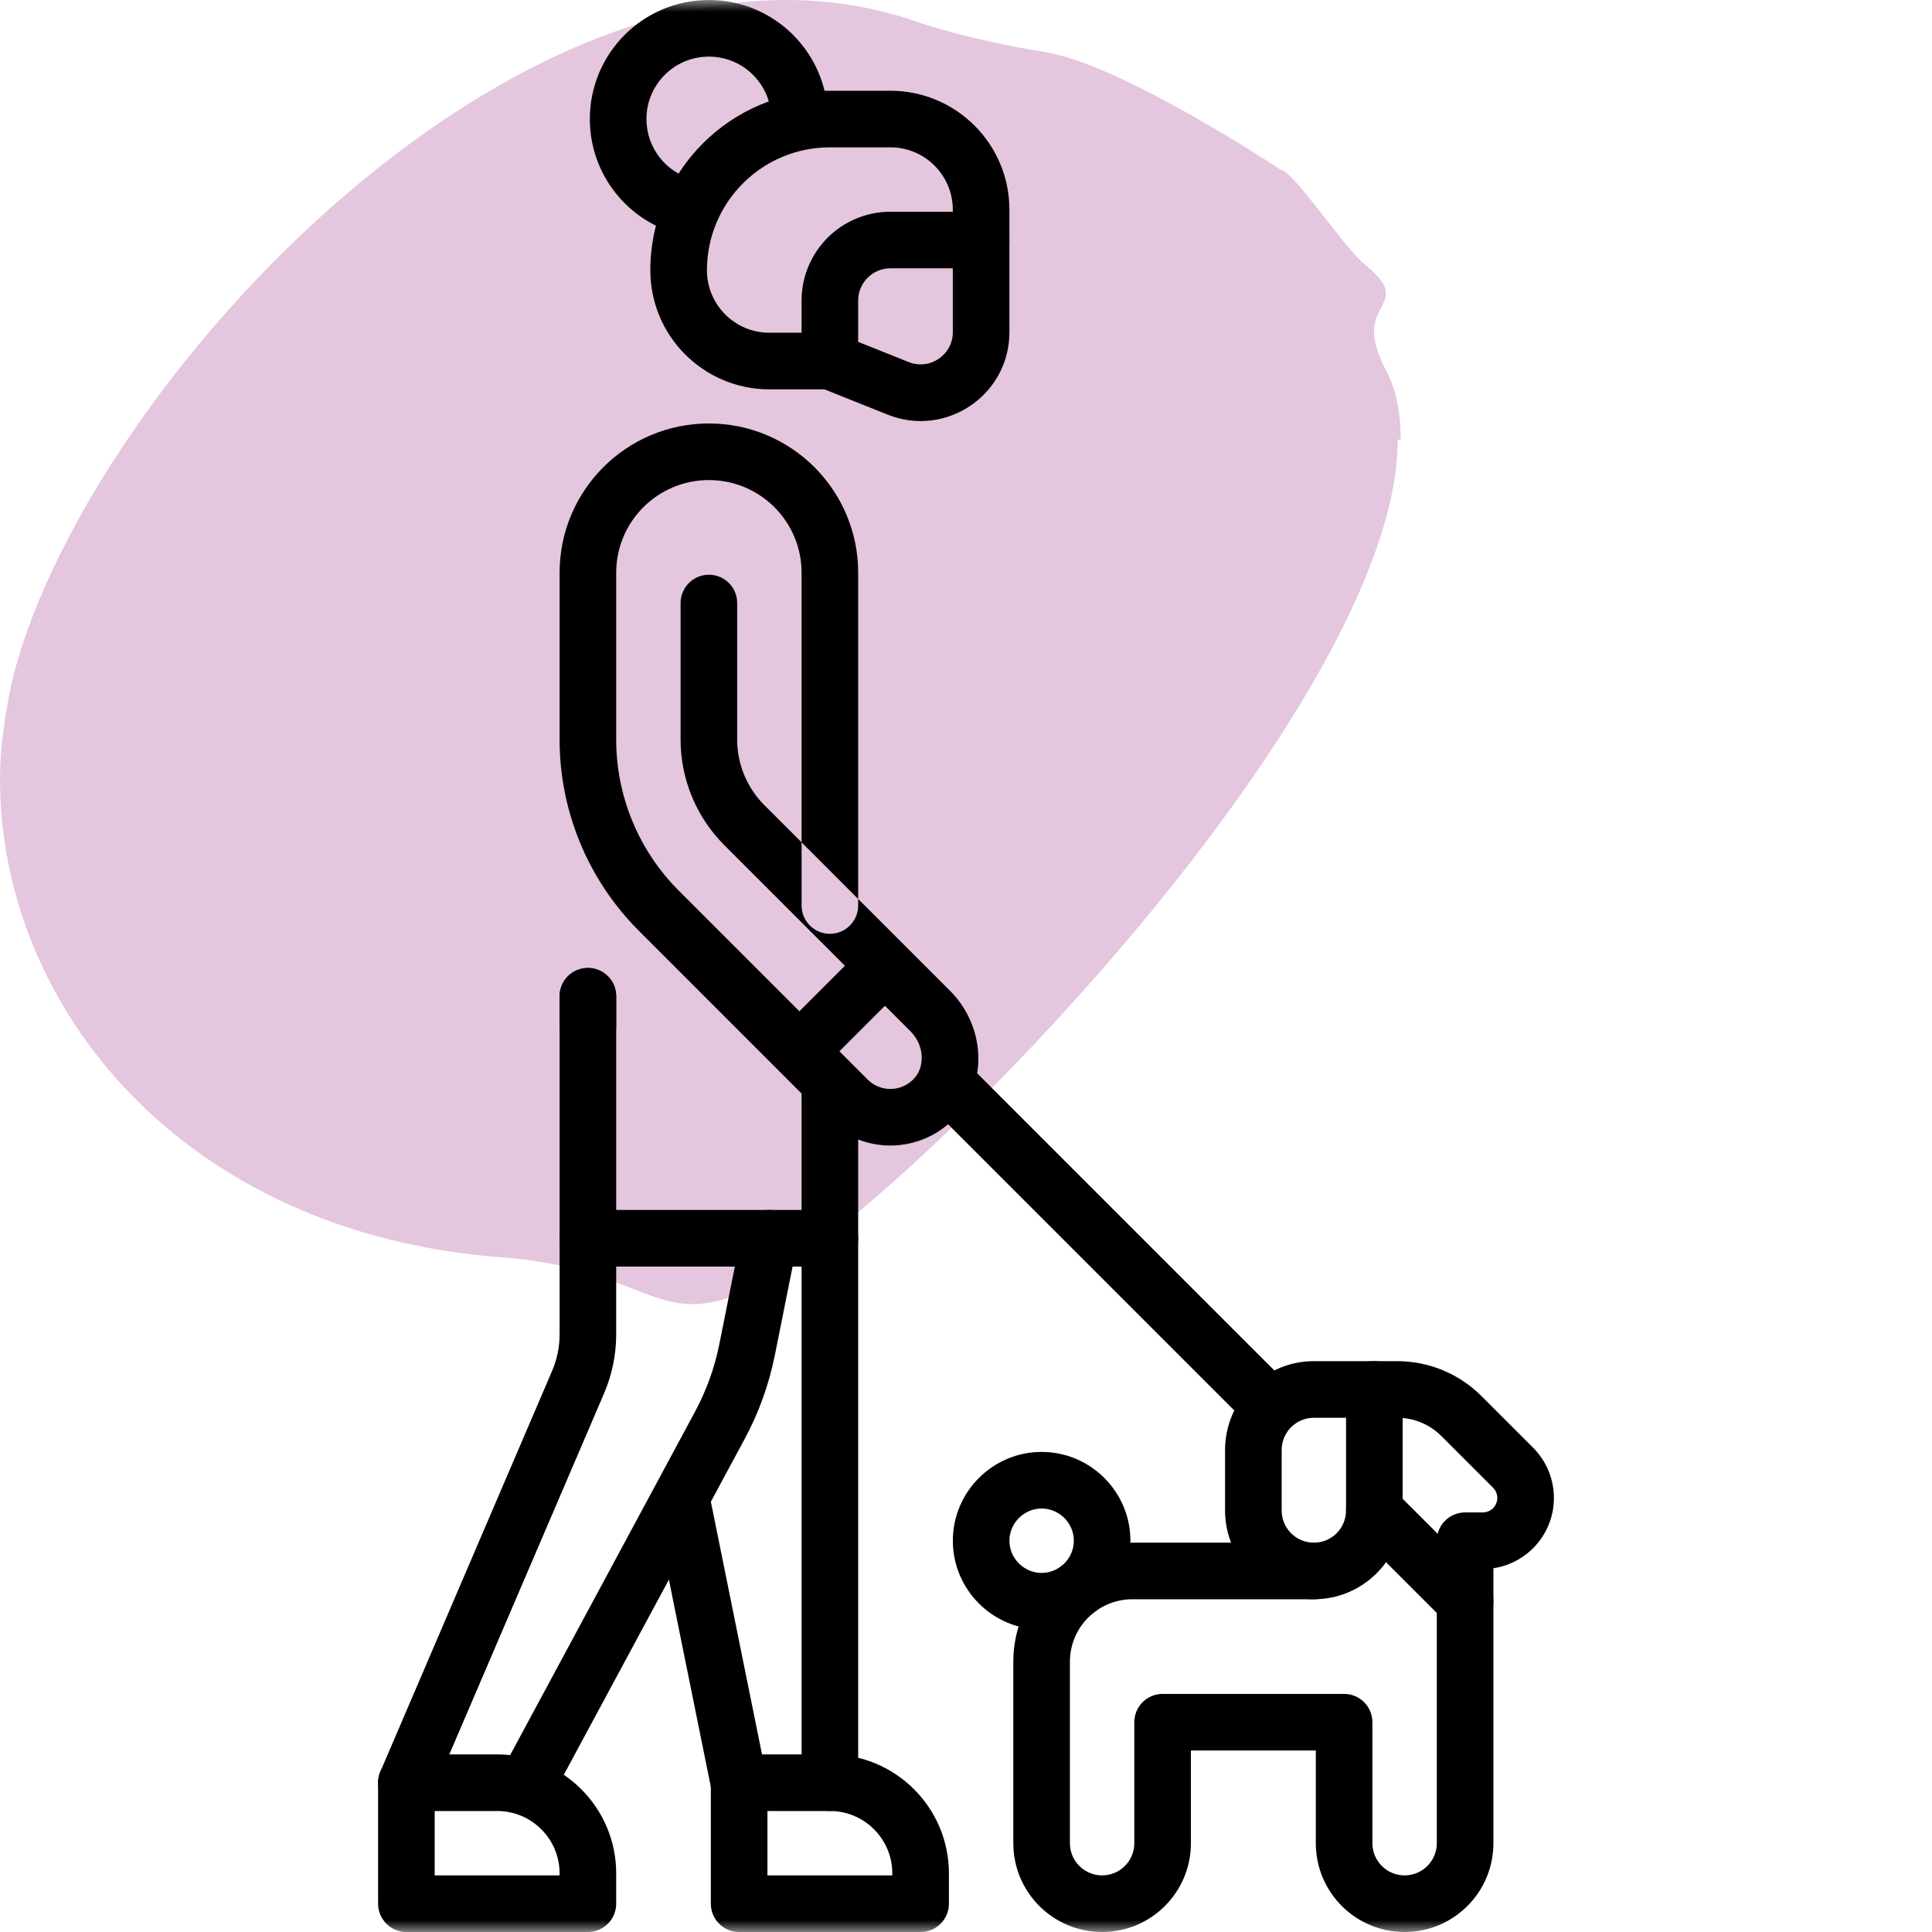 <svg width="80" height="80" viewBox="0 0 80 80" fill="none" xmlns="http://www.w3.org/2000/svg">
<g clip-path="url(#clip0_3274_9494)">
<path d="M58 18.206C58 17.081 57.816 16.082 57.324 15.207C57.017 14.583 56.894 14.083 56.894 13.771C56.894 13.333 57.017 13.083 57.14 12.834C57.263 12.584 57.386 12.396 57.386 12.146C57.386 11.834 57.201 11.522 56.525 10.96C55.665 10.272 53.515 7.024 53.023 7.024C53.023 7.024 46.449 2.651 43.254 2.151C41.595 1.901 39.199 1.339 37.97 0.902C22.18 -4.595 3.133 16.332 0.43 28.513C0.184 29.763 2.45912e-06 31.012 2.40451e-06 32.261C1.99219e-06 41.694 7.557 51.064 20.767 52.064C26.665 52.501 27.157 55.062 30.782 53.501C36.742 50.877 57.877 29.388 57.877 18.206" fill="#E4C6DF"/>
<path fill-rule="evenodd" clip-rule="evenodd" d="M32.791 43.842C33.248 44.3 33.99 44.3 34.448 43.842L36.953 41.337C37.411 40.879 37.411 40.137 36.953 39.68C36.495 39.222 35.754 39.222 35.296 39.68L32.791 42.185C32.333 42.642 32.333 43.384 32.791 43.842Z" fill="black"/>
<mask id="mask0_3274_9494" style="mask-type:luminance" maskUnits="userSpaceOnUse" x="0" y="0" width="80" height="80">
<path d="M0 7.62939e-06H80V80H0V7.62939e-06Z" fill="white"/>
</mask>
<g mask="url(#mask0_3274_9494)">
<path fill-rule="evenodd" clip-rule="evenodd" d="M34.269 46.357C34.986 47.075 35.93 47.434 36.869 47.434C37.897 47.434 38.931 47.003 39.666 46.144C39.666 46.144 39.666 46.144 39.666 46.144C40.99 44.595 40.665 42.355 39.356 41.045L35.535 37.224V37.495C35.535 38.142 35.011 38.667 34.364 38.667C33.716 38.667 33.192 38.142 33.192 37.495V34.88L31.649 33.338C30.93 32.619 30.525 31.642 30.525 30.624V24.97C30.525 24.323 30.001 23.798 29.354 23.798C28.706 23.798 28.182 24.323 28.182 24.97V30.624C28.182 32.264 28.833 33.836 29.992 34.996L37.699 42.702C38.278 43.282 38.296 44.14 37.884 44.621C37.615 44.936 37.244 45.091 36.869 45.091C36.526 45.091 36.186 44.961 35.927 44.701L28.107 36.881C26.448 35.221 25.515 32.971 25.515 30.624V23.717C25.515 21.597 27.234 19.879 29.354 19.879C31.473 19.879 33.192 21.597 33.192 23.717V34.88L35.535 37.224V23.717C35.535 20.303 32.768 17.535 29.354 17.535C25.939 17.535 23.172 20.303 23.172 23.717V30.624C23.172 33.592 24.351 36.439 26.45 38.538L34.268 46.357L35.098 45.529L34.269 46.357Z" fill="black"/>
<path fill-rule="evenodd" clip-rule="evenodd" d="M24.343 43.677C24.991 43.677 25.515 43.152 25.515 42.505V41.253C25.515 40.605 24.991 40.081 24.343 40.081C23.696 40.081 23.172 40.605 23.172 41.253V42.505C23.172 43.152 23.696 43.677 24.343 43.677Z" fill="black"/>
<path fill-rule="evenodd" clip-rule="evenodd" d="M21.283 74.85C21.853 75.157 22.563 74.944 22.87 74.374L30.84 59.574L30.84 59.573C31.424 58.488 31.844 57.322 32.085 56.114C32.085 56.114 32.085 56.114 32.085 56.114L33.008 51.503C33.135 50.868 32.723 50.251 32.089 50.124C31.454 49.997 30.837 50.408 30.709 51.043L29.787 55.654L29.787 55.654C29.591 56.635 29.25 57.582 28.776 58.462L20.807 73.263C20.5 73.832 20.713 74.543 21.283 74.85Z" fill="black"/>
<path fill-rule="evenodd" clip-rule="evenodd" d="M16.367 74.895C16.962 75.15 17.651 74.874 17.905 74.28L25.016 57.69L25.016 57.69C25.345 56.92 25.515 56.092 25.515 55.254V41.252C25.515 40.605 24.991 40.081 24.343 40.081C23.696 40.081 23.172 40.605 23.172 41.252V55.254C23.172 55.774 23.066 56.289 22.861 56.766C22.861 56.766 22.861 56.766 22.861 56.767L15.751 73.356C15.496 73.951 15.772 74.64 16.367 74.895Z" fill="black"/>
<path fill-rule="evenodd" clip-rule="evenodd" d="M15.656 78.828C15.656 79.475 16.181 80 16.828 80H24.343C24.991 80 25.515 79.475 25.515 78.828V77.576C25.515 74.853 23.308 72.646 20.586 72.646H16.828C16.181 72.646 15.656 73.171 15.656 73.818V78.828ZM18 77.656V74.99H20.586C22.014 74.99 23.172 76.148 23.172 77.576V77.656H18Z" fill="black"/>
<path fill-rule="evenodd" clip-rule="evenodd" d="M29.434 78.828C29.434 79.475 29.959 80 30.606 80H38.121C38.768 80 39.293 79.475 39.293 78.828V77.576C39.293 74.853 37.086 72.646 34.364 72.646H30.606C29.959 72.646 29.434 73.171 29.434 73.818V78.828ZM31.778 77.656V74.99H34.364C35.792 74.99 36.949 76.148 36.949 77.576V77.656H31.778Z" fill="black"/>
<path fill-rule="evenodd" clip-rule="evenodd" d="M34.364 74.99C35.011 74.99 35.535 74.465 35.535 73.818V45.01C35.535 44.363 35.011 43.838 34.364 43.838C33.716 43.838 33.192 44.363 33.192 45.01V73.818C33.192 74.465 33.716 74.99 34.364 74.99Z" fill="black"/>
<path fill-rule="evenodd" clip-rule="evenodd" d="M30.828 74.968C31.463 74.839 31.873 74.221 31.744 73.587L29.406 62.039C29.278 61.404 28.66 60.994 28.025 61.123C27.391 61.251 26.981 61.87 27.109 62.504L29.447 74.052C29.576 74.686 30.194 75.096 30.828 74.968Z" fill="black"/>
<path fill-rule="evenodd" clip-rule="evenodd" d="M26.929 11.192C26.929 13.915 29.136 16.122 31.859 16.122H34.364C35.011 16.122 35.535 15.597 35.535 14.95V12.445C35.535 11.708 36.132 11.111 36.869 11.111H40.626C41.273 11.111 41.798 10.587 41.798 9.94V8.687C41.798 5.964 39.591 3.758 36.869 3.758H34.364C30.258 3.758 26.929 7.086 26.929 11.192ZM31.859 13.778C30.43 13.778 29.273 12.62 29.273 11.192C29.273 8.381 31.552 6.101 34.364 6.101H36.869C38.297 6.101 39.454 7.259 39.454 8.687V8.768H36.869C34.838 8.768 33.192 10.414 33.192 12.445V13.778H31.859Z" fill="black"/>
<path fill-rule="evenodd" clip-rule="evenodd" d="M37.626 14.992C37.626 14.992 37.626 14.992 37.626 14.992L34.799 13.862C34.198 13.621 33.516 13.914 33.276 14.514C33.035 15.115 33.327 15.797 33.928 16.038L36.755 17.169C39.171 18.135 41.798 16.356 41.798 13.755V9.939C41.798 9.292 41.273 8.768 40.626 8.768C39.979 8.768 39.454 9.292 39.454 9.939V13.755C39.454 14.698 38.502 15.343 37.626 14.992Z" fill="black"/>
<path fill-rule="evenodd" clip-rule="evenodd" d="M23.172 51.273C23.172 51.92 23.696 52.445 24.343 52.445H34.364C35.011 52.445 35.535 51.92 35.535 51.273C35.535 50.626 35.011 50.101 34.364 50.101H24.343C23.696 50.101 23.172 50.626 23.172 51.273Z" fill="black"/>
<path fill-rule="evenodd" clip-rule="evenodd" d="M29.559 8.86C29.719 8.233 29.34 7.595 28.713 7.435C27.594 7.151 26.768 6.135 26.768 4.93C26.768 3.501 27.925 2.344 29.353 2.344C30.782 2.344 31.939 3.501 31.939 4.93C31.939 5.577 32.464 6.101 33.111 6.101C33.758 6.101 34.283 5.577 34.283 4.93C34.283 2.207 32.076 -2.38419e-05 29.353 -2.38419e-05C26.631 -2.38419e-05 24.424 2.207 24.424 4.93C24.424 7.232 26.002 9.164 28.134 9.707C28.762 9.866 29.399 9.487 29.559 8.86Z" fill="black"/>
<path fill-rule="evenodd" clip-rule="evenodd" d="M45.636 77.656C44.9 77.656 44.303 77.059 44.303 76.323V68.808C44.303 67.38 45.461 66.222 46.889 66.222H54.404C55.051 66.222 55.576 65.698 55.576 65.05C55.576 64.403 55.051 63.879 54.404 63.879H46.889C44.166 63.879 41.959 66.086 41.959 68.808V76.323C41.959 78.354 43.606 80 45.636 80C47.667 80 49.313 78.354 49.313 76.323V72.485H54.485V76.323C54.485 78.354 56.131 80 58.161 80C60.192 80 61.839 78.354 61.839 76.323V64.937C63.256 64.726 64.344 63.503 64.344 62.027C64.344 61.246 64.033 60.497 63.481 59.945L61.343 57.807C60.419 56.883 59.165 56.363 57.858 56.363H56.909C56.262 56.363 55.737 56.888 55.737 57.535C55.737 58.182 56.262 58.707 56.909 58.707H57.858C58.543 58.707 59.201 58.98 59.686 59.465L61.824 61.603C61.937 61.715 62 61.868 62 62.027C62 62.358 61.731 62.626 61.4 62.626L60.666 62.626C60.019 62.626 59.495 63.151 59.495 63.798V76.323C59.495 77.059 58.898 77.656 58.161 77.656C57.425 77.656 56.828 77.059 56.828 76.323V71.313C56.828 70.666 56.304 70.141 55.657 70.141H48.141C47.494 70.141 46.969 70.666 46.969 71.313V76.323C46.969 77.059 46.373 77.656 45.636 77.656Z" fill="black"/>
<path fill-rule="evenodd" clip-rule="evenodd" d="M50.727 62.545C50.727 64.576 52.373 66.222 54.404 66.222C56.435 66.222 58.081 64.576 58.081 62.545V57.535C58.081 56.888 57.556 56.363 56.909 56.363H54.404C52.373 56.363 50.727 58.01 50.727 60.04V62.545ZM54.404 63.879C53.668 63.879 53.071 63.282 53.071 62.545V60.04C53.071 59.304 53.668 58.707 54.404 58.707H55.737V62.545C55.737 63.282 55.14 63.879 54.404 63.879Z" fill="black"/>
<path fill-rule="evenodd" clip-rule="evenodd" d="M61.495 67.132C61.953 66.674 61.953 65.932 61.495 65.474L57.737 61.717C57.28 61.259 56.538 61.259 56.08 61.717C55.623 62.174 55.623 62.916 56.08 63.374L59.838 67.132C60.295 67.589 61.037 67.589 61.495 67.132Z" fill="black"/>
<path fill-rule="evenodd" clip-rule="evenodd" d="M53.275 58.912C53.733 58.454 53.733 57.712 53.275 57.255L40.202 44.181C39.745 43.724 39.003 43.724 38.545 44.181C38.087 44.639 38.087 45.381 38.545 45.839L51.618 58.912C52.076 59.37 52.818 59.37 53.275 58.912Z" fill="black"/>
<path fill-rule="evenodd" clip-rule="evenodd" d="M39.455 63.798C39.455 65.823 41.106 67.475 43.131 67.475C45.156 67.475 46.808 65.823 46.808 63.798C46.808 61.773 45.156 60.121 43.131 60.121C41.106 60.121 39.455 61.773 39.455 63.798ZM43.131 65.131C42.401 65.131 41.798 64.528 41.798 63.798C41.798 63.067 42.401 62.465 43.131 62.465C43.862 62.465 44.465 63.067 44.465 63.798C44.465 64.528 43.862 65.131 43.131 65.131Z" fill="black"/>
</g>
</g>
<defs>
<clipPath id="clip0_3274_9494">
<rect width="80" height="80" fill="white"/>
</clipPath>
</defs>
</svg>
